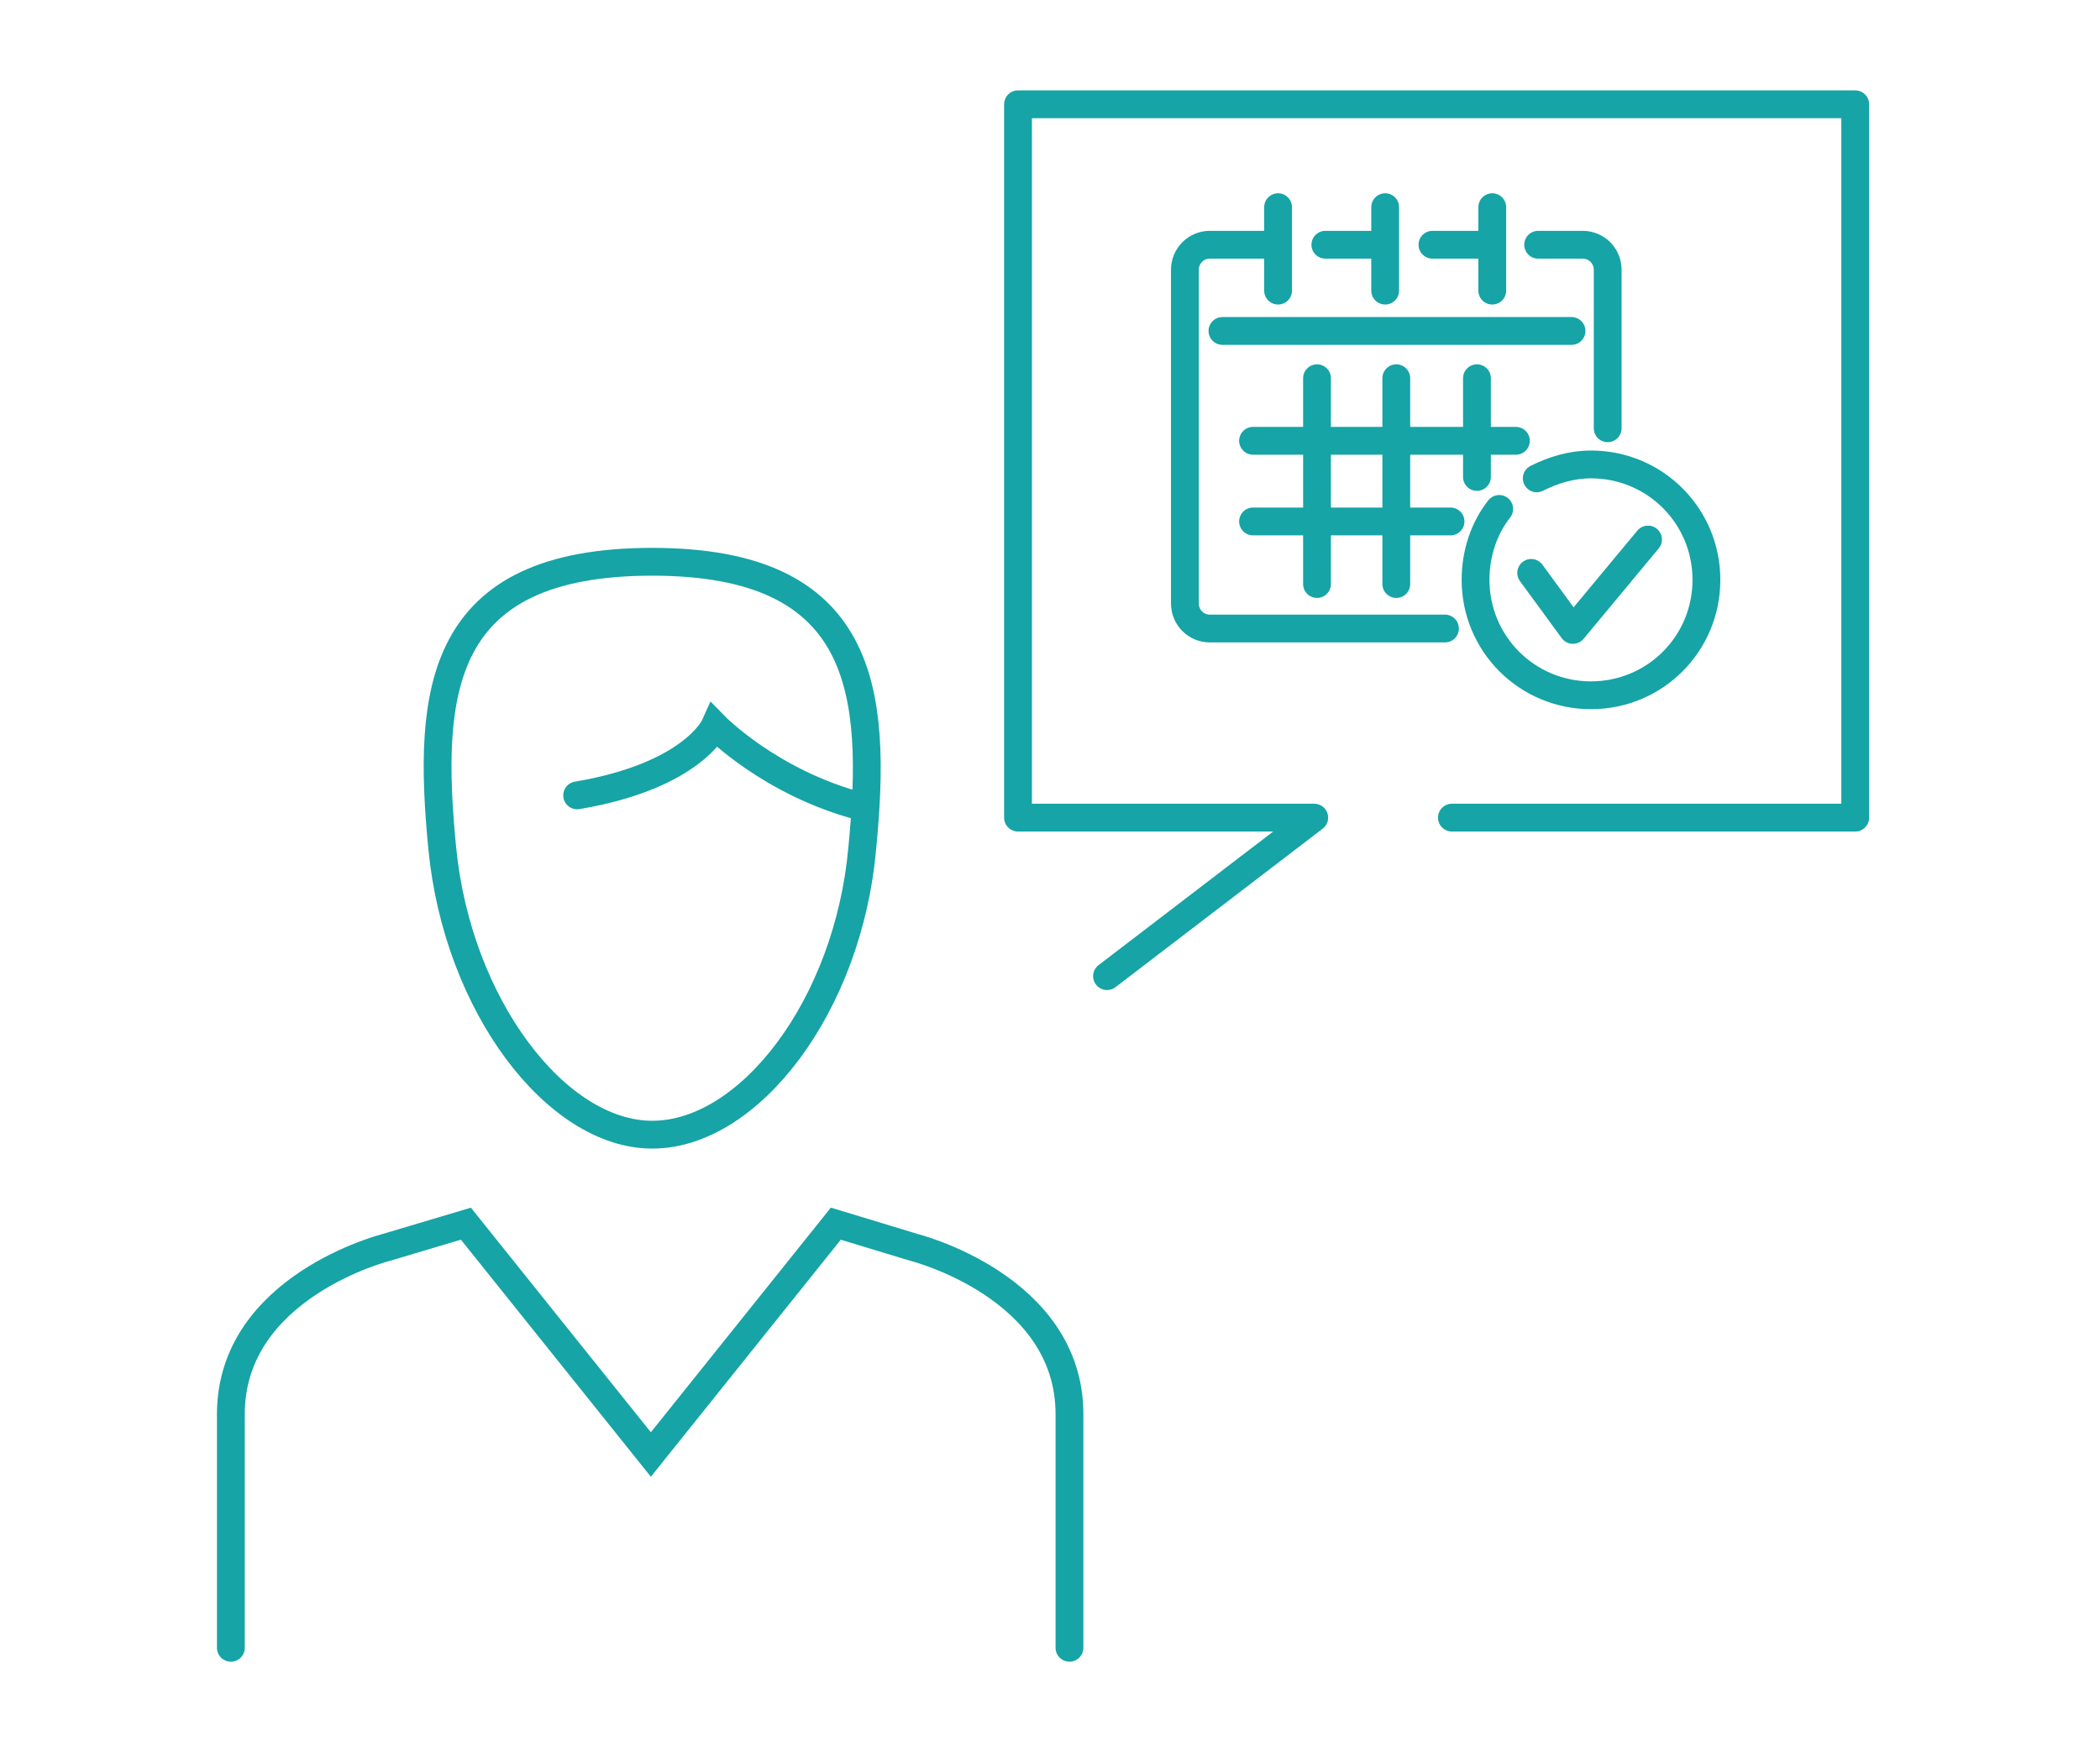 <?xml version="1.0" encoding="utf-8"?>
<!-- Generator: Adobe Illustrator 26.0.2, SVG Export Plug-In . SVG Version: 6.00 Build 0)  -->
<svg version="1.1" id="Layer_1" xmlns="http://www.w3.org/2000/svg" xmlns:xlink="http://www.w3.org/1999/xlink" x="0px" y="0px"
	 viewBox="0 0 151 126" style="enable-background:new 0 0 151 126;" xml:space="preserve">
<style type="text/css">
	.st0{fill:none;stroke:#16A4A6;stroke-width:2;stroke-linecap:round;stroke-miterlimit:10;}
	.st1{fill:none;stroke:#16A4A6;stroke-width:2;stroke-linecap:round;stroke-linejoin:round;stroke-miterlimit:10;}
</style>
<g>
	<g>
		<path class="st0" d="M46.9,40.4c-15.4,0-16.2,9.3-15.1,20.6c1.1,11.3,8.2,20.6,15.1,20.6c7,0,14.1-9.3,15.1-20.6
			C63.1,49.7,62.2,40.4,46.9,40.4z"/>
		<path class="st0" d="M61.9,58c-6.5-1.7-10.5-5.8-10.5-5.8s-1.6,3.6-9.9,5"/>
	</g>
</g>
<path class="st0" d="M76.9,118.5v-16.8c0-9.2-11.2-12-11.2-12L60.1,88l-13.3,16.6L33.5,88l-5.7,1.7c0,0-11.2,2.8-11.2,12v16.8"/>
<polyline class="st1" points="104.4,58.8 133.4,58.8 133.4,7.5 73.2,7.5 73.2,58.8 94.5,58.8 79.6,70.2 "/>
<g>
	<g>
		<g>
			<line class="st1" x1="87.9" y1="23.8" x2="113" y2="23.8"/>
			<path class="st1" d="M103.9,45.2H87c-1,0-1.8-0.8-1.8-1.8V19.4c0-1,0.8-1.8,1.8-1.8h4.8"/>
			<path class="st1" d="M110.6,17.6h3.2c1,0,1.8,0.8,1.8,1.8v11.4"/>
			<line class="st1" x1="103" y1="17.6" x2="107.2" y2="17.6"/>
			<line class="st1" x1="95.3" y1="17.6" x2="99.5" y2="17.6"/>
			<line class="st1" x1="91.9" y1="14.9" x2="91.9" y2="20.9"/>
			<line class="st1" x1="107.3" y1="14.9" x2="107.3" y2="20.9"/>
			<line class="st1" x1="99.6" y1="14.9" x2="99.6" y2="20.9"/>
			<line class="st1" x1="90.1" y1="31.7" x2="109" y2="31.7"/>
			<line class="st1" x1="90.1" y1="37.5" x2="104.3" y2="37.5"/>
			<line class="st1" x1="100.4" y1="42" x2="100.4" y2="27.2"/>
			<line class="st1" x1="94.7" y1="42" x2="94.7" y2="27.2"/>
			<line class="st1" x1="106.2" y1="34.3" x2="106.2" y2="27.2"/>
		</g>
	</g>
	<g>
		<polyline class="st1" points="110.1,41.2 113.1,45.3 118.5,38.8 		"/>
		<path class="st1" d="M110.5,34.4c1.2-0.6,2.5-1,3.9-1c4.6,0,8.3,3.7,8.3,8.3c0,4.6-3.7,8.3-8.3,8.3c-4.6,0-8.3-3.7-8.3-8.3
			c0-1.9,0.6-3.7,1.7-5.1"/>
	</g>
</g>
</svg>
